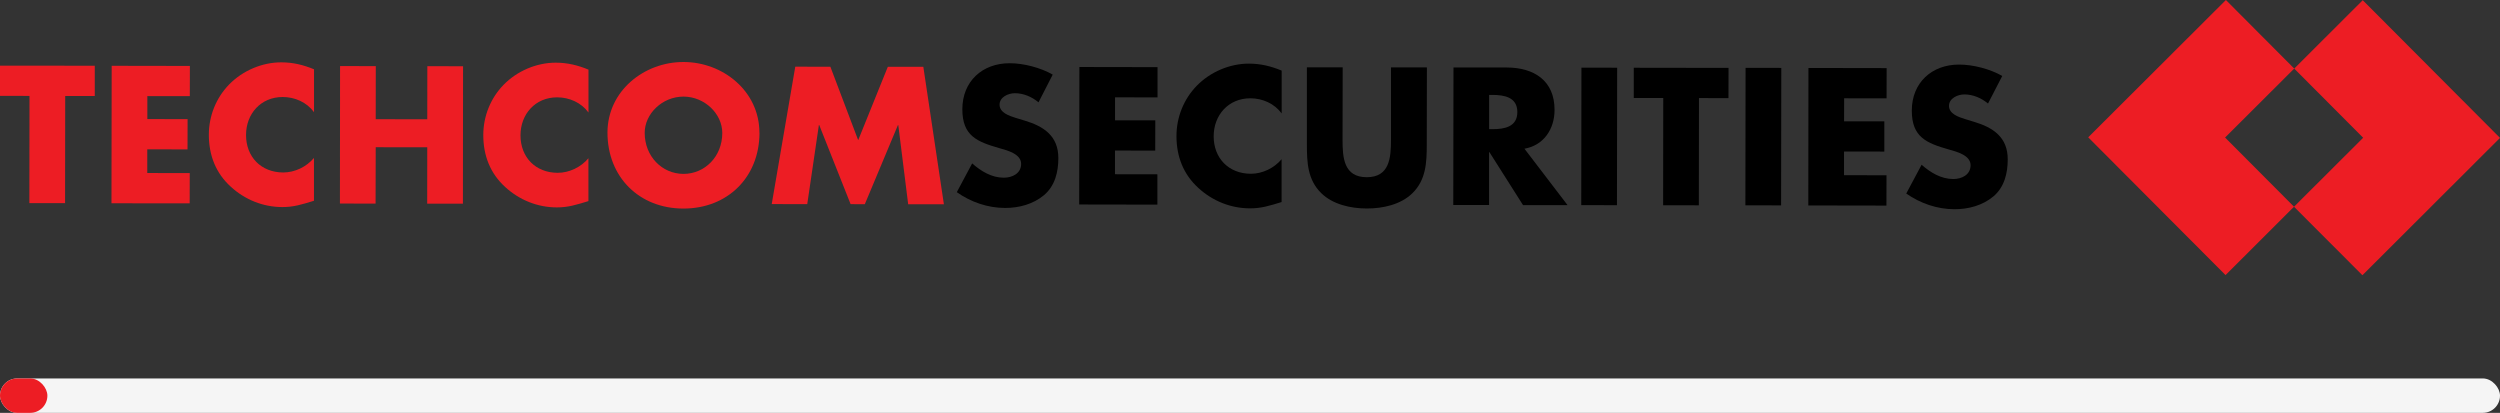<svg id="enDSMv0F7TX1" xmlns="http://www.w3.org/2000/svg" xmlns:xlink="http://www.w3.org/1999/xlink" viewBox="0 0 218 36" shape-rendering="geometricPrecision" text-rendering="geometricPrecision">
<rect x="0" y="0" width="218" height="36" fill="#333333" stroke="none"/>
<style><![CDATA[
#enDSMv0F7TX27_to {animation: enDSMv0F7TX27_to__to 1000ms linear infinite normal forwards}@keyframes enDSMv0F7TX27_to__to { 0% {transform: translate(-95.868px,36.767px);animation-timing-function: cubic-bezier(0.445,0.05,0.55,0.95)} 100% {transform: translate(209.019px,36.767px)}}
]]></style>
<g clip-path="url(#enDSMv0F7TX23)"><g><path d="M200.056,5.979L194.098,0L182.093,11.976l11.975,12.012l5.97-5.962-6.011-6.032l6.029-6.015Z" fill="#ed1d24"/><path d="M206.031,0.018l-5.975,5.962l6.011,6.032-6.029,6.015L206.002,24L218,12.024L206.031,0.018Z" fill="#ed1d24"/><path d="M5.675,17.714h-3.115l.012-9.35L0,8.358v-2.633l8.264.006v2.638h-2.578l-.012,9.344Z" fill="#ed1d24"/><path d="M12.848,8.382v2.001l3.51.006-.006,2.638-3.51-.006v2.066l3.704.006-.006,2.639-6.819-.006.018-11.988l6.819.012-.006,2.633h-3.704Z" fill="#ed1d24"/><path d="M27.383,9.781c-.631-.862-1.669-1.322-2.731-1.322-1.905,0-3.197,1.458-3.197,3.317c0,1.895,1.298,3.258,3.239,3.264c1.015,0,2.035-.49,2.684-1.269v3.736c-1.038.319-1.787.555-2.755.549-1.669,0-3.256-.637-4.495-1.771-1.315-1.192-1.917-2.751-1.917-4.533c0-1.635.625-3.211,1.77-4.386c1.174-1.204,2.879-1.936,4.56-1.93c1.003,0,1.923.224,2.843.608v3.736Z" fill="#ed1d24"/><path d="M37.258,10.4l.006-4.628l3.115.006L40.366,17.761h-3.115l.006-4.917-4.495-.006-.012,4.917-3.109-.006.012-11.988l3.115.006-.006,4.628l4.495.006Z" fill="#ed1d24"/><path d="M51.315,9.81c-.631-.862-1.669-1.322-2.731-1.322-1.905,0-3.197,1.458-3.197,3.317c0,1.895,1.298,3.258,3.239,3.264c1.015,0,2.035-.49,2.684-1.269v3.736c-1.038.319-1.787.555-2.755.549-1.669,0-3.256-.637-4.495-1.771-1.315-1.192-1.917-2.751-1.917-4.533c0-1.635.625-3.211,1.77-4.386c1.174-1.204,2.879-1.936,4.56-1.93c1.003,0,1.923.224,2.843.608v3.736Z" fill="#ed1d24"/><path d="M56.217,11.581c0,2.066,1.522,3.577,3.38,3.583c1.858,0,3.386-1.505,3.386-3.571c0-1.653-1.522-3.164-3.38-3.17-1.858,0-3.386,1.505-3.386,3.158Zm10.01,0c-.006,3.878-2.79,6.611-6.636,6.605-3.846,0-6.619-2.745-6.619-6.623c0-3.624,3.185-6.162,6.63-6.156c3.445,0,6.625,2.55,6.619,6.174" fill="#ed1d24"/><path d="M69.348,5.814l3.062.006l2.424,6.404l2.584-6.398h3.097L82.308,17.814h-3.115l-.861-6.9h-.035l-2.885,6.894-1.239-.006-2.737-6.9h-.029l-1.015,6.9-3.097-.006L69.348,5.814Z" fill="#ed1d24"/><path d="M90.56,8.925c-.572-.478-1.304-.797-2.065-.797-.572,0-1.333.336-1.333.998c0,.702.844.974,1.38,1.145l.796.242c1.669.496,2.955,1.34,2.95,3.276c0,1.192-.289,2.414-1.245,3.223-.938.791-2.194,1.127-3.404,1.121-1.51,0-2.985-.514-4.206-1.375l1.339-2.509c.779.685,1.699,1.246,2.761,1.246.731,0,1.51-.366,1.51-1.204c0-.874-1.221-1.181-1.888-1.369-1.953-.561-3.239-1.068-3.239-3.394c0-2.432,1.74-4.02,4.135-4.014c1.209,0,2.684.384,3.746.992L90.56,8.919"/><path d="M97.232,8.488v2.007h3.51l-.006,2.638-3.51-.006v2.066l3.698.006v2.644l-6.819-.012.018-11.988l6.813.012v2.638L97.232,8.488Z"/><path d="M111.761,9.893c-.631-.862-1.664-1.322-2.732-1.322-1.905,0-3.197,1.458-3.197,3.317c0,1.895,1.298,3.258,3.239,3.264c1.014,0,2.035-.49,2.684-1.269v3.736c-1.038.319-1.782.555-2.755.549-1.669,0-3.256-.637-4.495-1.771-1.315-1.192-1.917-2.751-1.917-4.533c0-1.635.625-3.211,1.77-4.386c1.173-1.204,2.878-1.936,4.559-1.93c1.003,0,1.923.224,2.844.608v3.736Z"/><path d="M124.426,5.885l-.012,6.741c0,1.541-.065,3.069-1.257,4.226-1.002.986-2.577,1.334-3.975,1.328-1.399,0-2.974-.354-3.97-1.34-1.192-1.163-1.251-2.686-1.251-4.232v-6.735h3.121l-.012,6.316c0,1.558.106,3.258,2.106,3.264c1.999,0,2.117-1.7,2.117-3.258v-6.316h3.121"/><path d="M129.853,11.262h.3c1.015,0,2.159-.189,2.159-1.487c0-1.304-1.138-1.493-2.159-1.499h-.3v2.987Zm6.831,6.623h-3.876l-2.932-4.622h-.029v4.61h-3.121l.018-11.988h4.654c2.366.012,4.165,1.139,4.159,3.701c0,1.653-.926,3.081-2.625,3.382l3.757,4.917h-.005Z"/><path d="M137.901,5.9l-.016,11.988l3.114.004.017-11.988-3.115-.004Z"/><path d="M148.139,17.903l-3.114-.006.011-9.35h-2.572v-2.638l8.265.012-.006,2.638-2.572-.006-.012,9.35Z"/><path d="M152.214,5.917l-.016,11.988l3.114.004.017-11.988-3.115-.004Z"/><path d="M160.81,8.571l-.006,2.007h3.51v2.639l-3.516-.006v2.066l3.705.006-.006,2.644-6.813-.012.012-11.988l6.819.012-.006,2.638-3.699-.006Z"/><path d="M173.357,9.031c-.572-.478-1.304-.797-2.065-.797-.572,0-1.339.331-1.339.998c0,.702.844.974,1.381,1.145l.79.242c1.67.496,2.956,1.34,2.95,3.282c0,1.192-.289,2.414-1.245,3.223-.938.791-2.194,1.127-3.398,1.121-1.51,0-2.985-.513-4.206-1.369l1.339-2.509c.779.685,1.699,1.24,2.761,1.245.731,0,1.51-.366,1.51-1.204c0-.874-1.221-1.181-1.888-1.369-1.952-.561-3.238-1.068-3.238-3.394c0-2.432,1.74-4.02,4.135-4.014c1.209,0,2.684.384,3.752.992l-1.245,2.414"/></g><clipPath id="enDSMv0F7TX23"><rect width="218" height="24" rx="0" ry="0" fill="#fff"/></clipPath></g><g clip-path="url(#enDSMv0F7TX28)"><rect width="218" height="3" rx="1.5" ry="1.5" transform="translate(0 33)" fill="#f5f5f5" stroke-width="0"/><g id="enDSMv0F7TX27_to" transform="translate(-95.868,36.767)"><rect width="100" height="3" rx="1.5" ry="1.5" transform="translate(0,-3.767)" fill="#ed1d24" stroke-width="0"/></g><clipPath id="enDSMv0F7TX28"><rect width="218" height="3" rx="1.5" ry="1.5" transform="translate(0 33)" fill="#f5f5f5" stroke-width="0"/></clipPath></g></svg>
